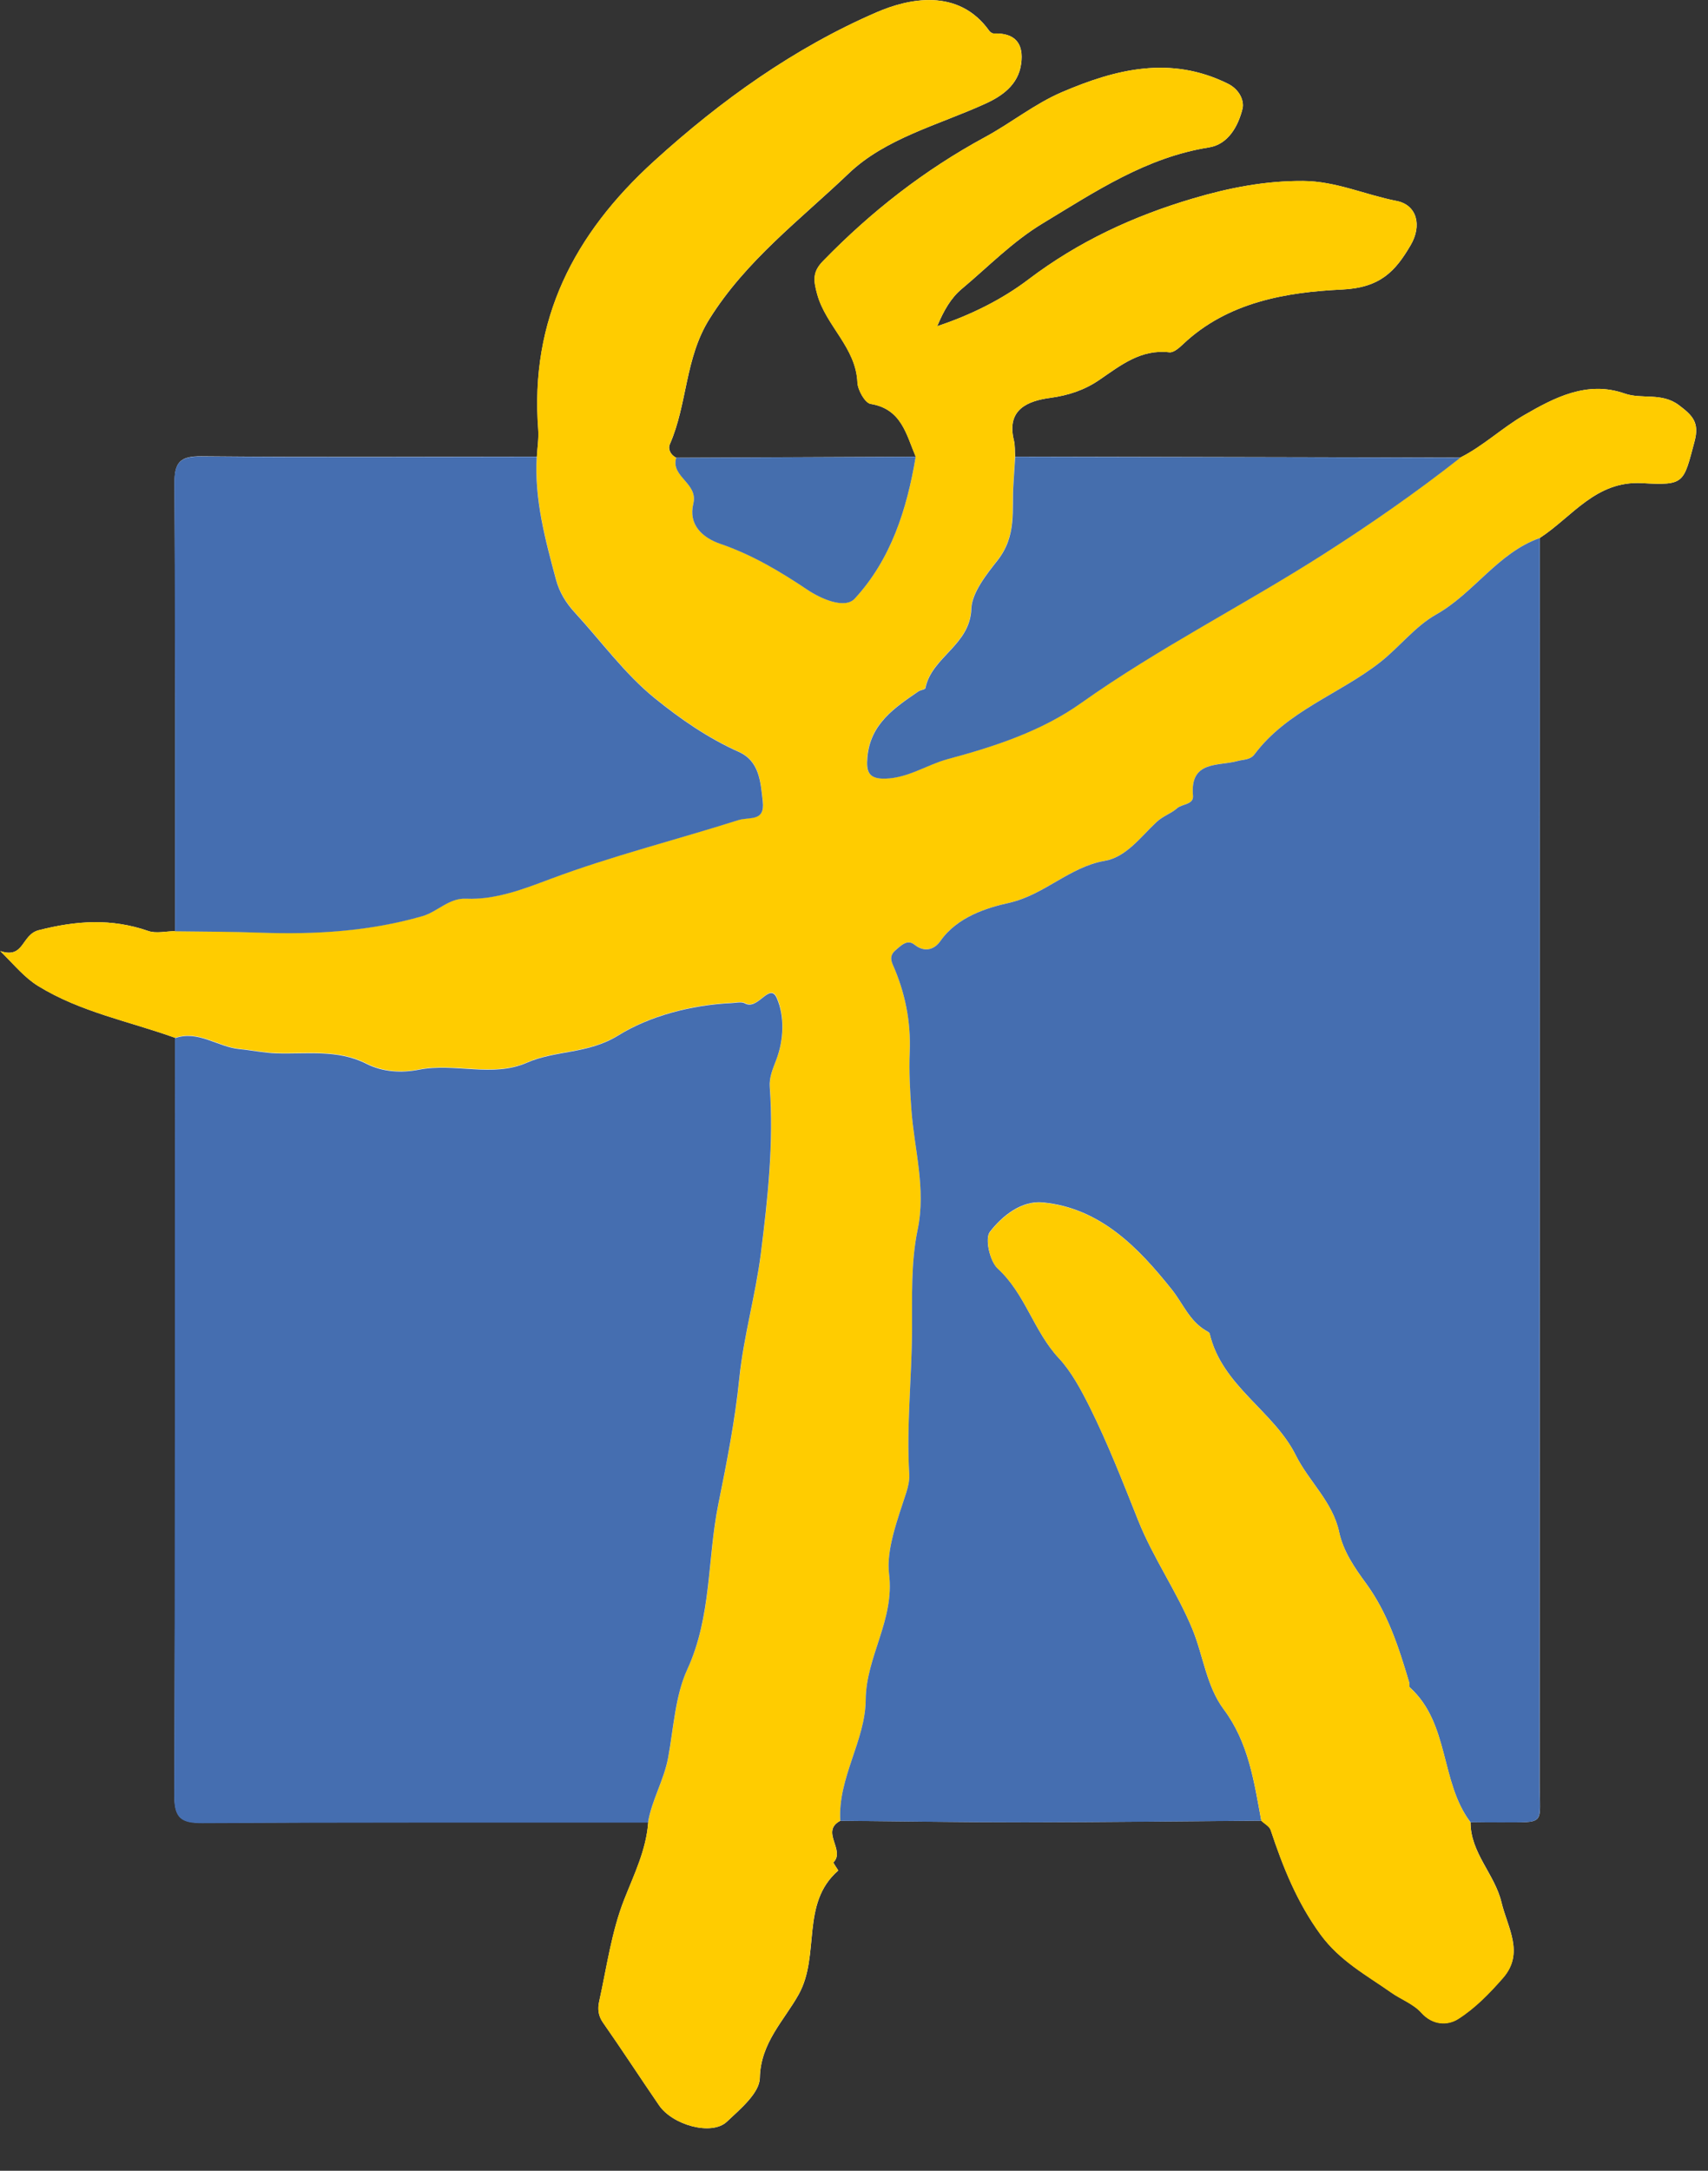 <?xml version="1.0" encoding="UTF-8" standalone="no"?>
<!DOCTYPE svg PUBLIC "-//W3C//DTD SVG 1.1//EN" "http://www.w3.org/Graphics/SVG/1.1/DTD/svg11.dtd">
<svg width="100%" height="100%" viewBox="0 0 37 47" version="1.1" xmlns="http://www.w3.org/2000/svg" xmlns:xlink="http://www.w3.org/1999/xlink" xml:space="preserve" xmlns:serif="http://www.serif.com/" style="fill-rule:evenodd;clip-rule:evenodd;stroke-linejoin:round;stroke-miterlimit:2;">
    <rect x="0" y="0" width="37" height="47" fill="#333333" stroke="none"/>
    <g transform="matrix(0.75,0,0,0.75,0,0)">
        <g transform="matrix(1.333,0,0,1.333,36.433,8.733)">
            <path d="M0,32.878C0.069,32.944 0.175,32.998 0.201,33.078C0.467,33.879 0.771,34.642 1.283,35.343C1.7,35.913 2.287,36.227 2.821,36.603C3.014,36.739 3.298,36.847 3.464,37.033C3.716,37.315 4.042,37.31 4.261,37.172C4.628,36.941 4.946,36.613 5.235,36.283C5.707,35.743 5.334,35.196 5.203,34.646C5.057,34.035 4.53,33.575 4.532,32.91C4.749,32.912 4.966,32.916 5.184,32.915C6.18,32.907 6.03,32.993 6.03,32.058C6.034,23.072 6.034,14.085 6.035,5.098C6.738,4.641 7.245,3.856 8.249,3.912C9.174,3.964 9.145,3.915 9.387,3.007C9.497,2.597 9.342,2.445 9.048,2.223C8.673,1.941 8.25,2.104 7.869,1.97C7.054,1.685 6.34,2.066 5.689,2.442C5.219,2.714 4.809,3.107 4.312,3.358C1.096,3.351 -2.12,3.344 -5.336,3.337C-5.343,3.219 -5.334,3.097 -5.362,2.984C-5.53,2.311 -5.051,2.13 -4.579,2.066C-4.179,2.012 -3.831,1.896 -3.51,1.676C-3.049,1.361 -2.612,1.006 -1.993,1.078C-1.902,1.089 -1.781,0.983 -1.699,0.905C-0.732,-0.012 0.545,-0.224 1.747,-0.281C2.579,-0.32 2.905,-0.678 3.235,-1.242C3.484,-1.666 3.374,-2.114 2.929,-2.2C2.254,-2.331 1.619,-2.627 0.91,-2.632C0.087,-2.638 -0.698,-2.485 -1.479,-2.254C-2.771,-1.872 -3.96,-1.323 -5.05,-0.497C-5.61,-0.072 -6.287,0.269 -7.024,0.513C-6.879,0.169 -6.725,-0.099 -6.492,-0.294C-5.914,-0.777 -5.399,-1.315 -4.731,-1.718C-3.587,-2.409 -2.494,-3.143 -1.135,-3.359C-0.717,-3.425 -0.5,-3.822 -0.408,-4.197C-0.369,-4.355 -0.459,-4.608 -0.729,-4.741C-1.971,-5.353 -3.155,-5.055 -4.323,-4.555C-4.914,-4.301 -5.425,-3.886 -5.984,-3.584C-7.306,-2.868 -8.459,-1.966 -9.5,-0.895C-9.726,-0.663 -9.708,-0.481 -9.623,-0.177C-9.433,0.51 -8.784,0.972 -8.752,1.73C-8.745,1.896 -8.588,2.176 -8.466,2.196C-7.794,2.306 -7.694,2.859 -7.489,3.339C-9.219,3.347 -10.948,3.354 -12.678,3.362C-12.803,3.3 -12.863,3.173 -12.816,3.067C-12.435,2.198 -12.493,1.213 -11.962,0.362C-11.167,-0.912 -9.989,-1.794 -8.941,-2.795C-8.14,-3.56 -6.994,-3.844 -5.982,-4.305C-5.62,-4.469 -5.269,-4.711 -5.205,-5.166C-5.143,-5.609 -5.335,-5.842 -5.798,-5.826C-5.83,-5.825 -5.875,-5.855 -5.896,-5.884C-6.569,-6.827 -7.658,-6.578 -8.333,-6.287C-10.111,-5.519 -11.702,-4.386 -13.158,-3.062C-14.896,-1.482 -15.849,0.37 -15.668,2.749C-15.654,2.943 -15.687,3.141 -15.698,3.337C-18.12,3.339 -20.542,3.353 -22.964,3.33C-23.439,3.325 -23.553,3.466 -23.55,3.925C-23.53,7.155 -23.537,10.384 -23.536,13.614C-23.731,13.615 -23.946,13.671 -24.12,13.61C-24.915,13.334 -25.678,13.385 -26.492,13.594C-26.873,13.692 -26.8,14.22 -27.325,14.045C-26.995,14.374 -26.794,14.624 -26.503,14.803C-25.583,15.369 -24.53,15.567 -23.535,15.925C-23.537,21.395 -23.532,26.866 -23.551,32.337C-23.553,32.824 -23.394,32.927 -22.942,32.924C-19.723,32.906 -16.504,32.913 -13.285,32.912C-13.328,33.51 -13.587,34.032 -13.804,34.581C-14.081,35.283 -14.184,36.054 -14.349,36.799C-14.381,36.946 -14.372,37.098 -14.269,37.246C-13.854,37.839 -13.46,38.445 -13.051,39.042C-12.754,39.475 -11.91,39.705 -11.584,39.4C-11.291,39.126 -10.873,38.775 -10.867,38.451C-10.852,37.687 -10.338,37.205 -10.024,36.639C-9.552,35.789 -9.991,34.676 -9.171,33.961C-9.16,33.951 -9.285,33.794 -9.27,33.78C-9.01,33.511 -9.562,33.11 -9.122,32.88C-7.788,32.891 -6.454,32.914 -5.12,32.913C-3.414,32.911 -1.707,32.89 0,32.878" style="fill:white;fill-rule:nonzero;"/>
        </g>
        <g transform="matrix(1.333,0,0,1.333,24.271,8.731)">
            <path d="M0,32.881C-0.44,33.111 0.112,33.512 -0.148,33.781C-0.163,33.796 -0.038,33.953 -0.049,33.962C-0.869,34.677 -0.43,35.79 -0.902,36.64C-1.216,37.207 -1.73,37.689 -1.745,38.452C-1.751,38.776 -2.169,39.128 -2.462,39.401C-2.788,39.706 -3.632,39.476 -3.929,39.043C-4.339,38.447 -4.732,37.84 -5.147,37.248C-5.25,37.099 -5.259,36.947 -5.227,36.8C-5.062,36.056 -4.959,35.284 -4.682,34.583C-4.465,34.033 -4.207,33.512 -4.163,32.914C-4.084,32.424 -3.817,32 -3.726,31.5C-3.609,30.861 -3.573,30.161 -3.313,29.597C-2.78,28.442 -2.881,27.204 -2.64,26.018C-2.457,25.117 -2.278,24.208 -2.183,23.282C-2.092,22.382 -1.83,21.481 -1.718,20.585C-1.568,19.4 -1.437,18.192 -1.525,16.983C-1.54,16.773 -1.458,16.587 -1.381,16.384C-1.221,15.966 -1.2,15.451 -1.372,15.058C-1.527,14.704 -1.78,15.332 -2.065,15.172C-2.14,15.13 -2.258,15.162 -2.357,15.167C-3.229,15.208 -4.132,15.449 -4.802,15.864C-5.466,16.275 -6.156,16.18 -6.79,16.458C-7.532,16.783 -8.347,16.456 -9.126,16.608C-9.498,16.681 -9.902,16.665 -10.273,16.477C-10.889,16.165 -11.559,16.274 -12.212,16.254C-12.482,16.245 -12.754,16.188 -13.014,16.163C-13.49,16.117 -13.909,15.747 -14.414,15.926C-15.408,15.568 -16.461,15.371 -17.381,14.805C-17.672,14.626 -17.873,14.376 -18.203,14.047C-17.678,14.222 -17.751,13.693 -17.37,13.595C-16.556,13.387 -15.793,13.335 -14.998,13.612C-14.824,13.672 -14.61,13.617 -14.414,13.615C-13.802,13.624 -13.19,13.622 -12.579,13.644C-11.387,13.687 -10.212,13.619 -9.056,13.287C-8.723,13.191 -8.481,12.893 -8.108,12.909C-7.459,12.937 -6.835,12.69 -6.274,12.48C-4.939,11.981 -3.563,11.638 -2.212,11.208C-1.964,11.129 -1.627,11.253 -1.679,10.799C-1.727,10.379 -1.749,9.931 -2.197,9.731C-2.865,9.432 -3.469,9.014 -4.019,8.568C-4.672,8.039 -5.18,7.332 -5.756,6.708C-5.944,6.504 -6.086,6.267 -6.156,6.01C-6.391,5.136 -6.63,4.259 -6.576,3.339C-6.565,3.142 -6.532,2.944 -6.547,2.75C-6.728,0.371 -5.775,-1.481 -4.036,-3.061C-2.58,-4.385 -0.989,-5.517 0.789,-6.285C1.464,-6.577 2.552,-6.825 3.226,-5.882C3.247,-5.853 3.292,-5.824 3.324,-5.825C3.787,-5.841 3.978,-5.608 3.916,-5.165C3.853,-4.71 3.502,-4.468 3.14,-4.303C2.128,-3.843 0.982,-3.558 0.181,-2.794C-0.867,-1.793 -2.045,-0.91 -2.84,0.363C-3.371,1.214 -3.313,2.199 -3.694,3.068C-3.741,3.175 -3.681,3.301 -3.556,3.363C-3.676,3.78 -3.076,3.909 -3.185,4.355C-3.295,4.806 -2.997,5.09 -2.602,5.225C-1.917,5.46 -1.311,5.818 -0.712,6.222C-0.442,6.404 0.091,6.652 0.313,6.412C1.099,5.561 1.444,4.474 1.633,3.341C1.427,2.861 1.328,2.307 0.656,2.198C0.534,2.178 0.376,1.897 0.369,1.732C0.337,0.974 -0.311,0.511 -0.502,-0.175C-0.586,-0.48 -0.605,-0.661 -0.379,-0.894C0.662,-1.964 1.816,-2.866 3.138,-3.582C3.696,-3.884 4.208,-4.3 4.799,-4.553C5.967,-5.054 7.151,-5.352 8.393,-4.739C8.663,-4.606 8.753,-4.354 8.714,-4.196C8.621,-3.821 8.404,-3.423 7.987,-3.357C6.628,-3.142 5.534,-2.407 4.391,-1.716C3.723,-1.313 3.208,-0.775 2.63,-0.292C2.397,-0.097 2.243,0.171 2.098,0.515C2.835,0.27 3.512,-0.071 4.072,-0.496C5.162,-1.322 6.351,-1.87 7.643,-2.252C8.424,-2.483 9.209,-2.637 10.032,-2.631C10.74,-2.626 11.376,-2.33 12.051,-2.199C12.495,-2.113 12.606,-1.664 12.357,-1.24C12.027,-0.677 11.701,-0.318 10.869,-0.279C9.667,-0.223 8.39,-0.01 7.423,0.907C7.341,0.985 7.22,1.091 7.129,1.08C6.51,1.008 6.073,1.362 5.612,1.677C5.291,1.897 4.943,2.013 4.542,2.067C4.071,2.131 3.592,2.313 3.76,2.986C3.788,3.098 3.778,3.221 3.786,3.339C3.774,3.535 3.762,3.732 3.749,3.928C3.708,4.493 3.832,5.041 3.399,5.591C3.184,5.864 2.848,6.277 2.836,6.631C2.81,7.422 1.977,7.672 1.841,8.35C1.835,8.382 1.737,8.39 1.691,8.422C1.171,8.776 0.649,9.124 0.584,9.841C0.556,10.151 0.6,10.322 0.975,10.31C1.474,10.295 1.875,10.009 2.333,9.886C3.347,9.614 4.361,9.28 5.212,8.676C6.897,7.48 8.739,6.554 10.474,5.447C11.493,4.796 12.483,4.106 13.433,3.359C13.931,3.108 14.341,2.716 14.811,2.444C15.462,2.067 16.176,1.686 16.991,1.972C17.372,2.105 17.795,1.942 18.169,2.225C18.464,2.447 18.619,2.598 18.509,3.009C18.267,3.916 18.296,3.965 17.371,3.913C16.367,3.857 15.86,4.642 15.157,5.1C14.243,5.424 13.733,6.294 12.909,6.758C12.452,7.015 12.11,7.47 11.687,7.799C10.803,8.487 9.678,8.847 8.975,9.785C8.881,9.91 8.738,9.894 8.607,9.93C8.19,10.046 7.573,9.913 7.642,10.679C7.66,10.879 7.408,10.854 7.296,10.954C7.164,11.071 6.997,11.116 6.852,11.252C6.515,11.566 6.197,12.011 5.733,12.091C4.959,12.225 4.428,12.83 3.646,13.004C3.177,13.108 2.533,13.307 2.17,13.826C2.051,13.998 1.842,14.094 1.607,13.907C1.451,13.782 1.317,13.926 1.197,14.027C1.095,14.113 1.078,14.207 1.136,14.337C1.404,14.941 1.532,15.571 1.504,16.238C1.487,16.649 1.51,17.068 1.54,17.475C1.602,18.342 1.862,19.186 1.676,20.078C1.527,20.794 1.558,21.547 1.554,22.266C1.549,23.301 1.43,24.337 1.494,25.373C1.502,25.505 1.47,25.647 1.429,25.774C1.241,26.352 0.992,27.015 1.056,27.53C1.182,28.534 0.558,29.314 0.55,30.265C0.543,31.144 -0.057,31.953 0,32.881" style="fill:rgb(255,204,0);fill-rule:nonzero;"/>
        </g>
        <g transform="matrix(1.333,0,0,1.333,24.271,15.682)">
            <path d="M0,27.668C-0.057,26.74 0.543,25.931 0.55,25.052C0.558,24.101 1.182,23.321 1.056,22.317C0.992,21.802 1.241,21.139 1.429,20.561C1.47,20.434 1.502,20.292 1.494,20.16C1.43,19.124 1.549,18.088 1.554,17.053C1.558,16.334 1.527,15.581 1.676,14.865C1.862,13.973 1.602,13.129 1.54,12.262C1.51,11.855 1.487,11.436 1.504,11.025C1.532,10.358 1.404,9.728 1.136,9.124C1.078,8.994 1.095,8.9 1.197,8.814C1.317,8.713 1.451,8.569 1.607,8.694C1.842,8.881 2.051,8.785 2.17,8.613C2.533,8.094 3.177,7.895 3.646,7.791C4.428,7.617 4.959,7.012 5.733,6.878C6.197,6.798 6.515,6.353 6.852,6.039C6.997,5.903 7.164,5.858 7.296,5.741C7.408,5.641 7.66,5.666 7.642,5.466C7.573,4.7 8.19,4.833 8.607,4.717C8.738,4.681 8.881,4.697 8.975,4.572C9.678,3.634 10.803,3.274 11.687,2.586C12.11,2.257 12.452,1.802 12.909,1.545C13.733,1.081 14.243,0.211 15.157,-0.113C15.156,8.873 15.156,17.86 15.152,26.847C15.151,27.781 15.302,27.695 14.305,27.703C14.088,27.705 13.871,27.7 13.654,27.698C12.993,26.826 13.205,25.56 12.34,24.779C12.318,24.759 12.335,24.701 12.324,24.664C12.1,23.91 11.862,23.167 11.385,22.517C11.141,22.185 10.896,21.827 10.808,21.413C10.669,20.759 10.155,20.324 9.869,19.751C9.389,18.788 8.27,18.254 8.003,17.118C7.995,17.088 7.945,17.066 7.912,17.046C7.562,16.835 7.42,16.46 7.185,16.165C6.465,15.262 5.64,14.399 4.39,14.276C3.926,14.231 3.509,14.566 3.241,14.913C3.129,15.059 3.24,15.549 3.411,15.706C4.01,16.255 4.19,17.065 4.737,17.65C5.006,17.938 5.221,18.339 5.405,18.707C5.802,19.504 6.126,20.339 6.457,21.168C6.784,21.984 7.294,22.704 7.63,23.518C7.867,24.095 7.932,24.749 8.309,25.254C8.849,25.978 8.966,26.824 9.122,27.666C7.415,27.679 5.708,27.7 4.001,27.701C2.668,27.702 1.334,27.68 0,27.668" style="fill:rgb(69,110,176);fill-rule:nonzero;"/>
        </g>
        <g transform="matrix(1.333,0,0,1.333,5.053,51.006)">
            <path d="M0,-15.78C0.504,-15.96 0.924,-15.589 1.4,-15.544C1.659,-15.519 1.932,-15.461 2.202,-15.452C2.855,-15.432 3.525,-15.541 4.141,-15.229C4.511,-15.041 4.915,-15.025 5.288,-15.098C6.067,-15.251 6.882,-14.923 7.624,-15.248C8.258,-15.526 8.948,-15.431 9.611,-15.842C10.282,-16.258 11.185,-16.499 12.057,-16.54C12.155,-16.544 12.274,-16.576 12.349,-16.534C12.634,-16.374 12.886,-17.002 13.041,-16.648C13.214,-16.255 13.192,-15.741 13.033,-15.322C12.956,-15.119 12.873,-14.933 12.889,-14.723C12.977,-13.515 12.845,-12.306 12.696,-11.121C12.583,-10.225 12.322,-9.324 12.23,-8.424C12.136,-7.498 11.956,-6.589 11.774,-5.689C11.533,-4.502 11.633,-3.264 11.101,-2.109C10.841,-1.545 10.805,-0.845 10.688,-0.206C10.596,0.293 10.33,0.718 10.25,1.208C7.031,1.209 3.812,1.202 0.593,1.22C0.142,1.222 -0.017,1.119 -0.015,0.632C0.003,-4.838 -0.001,-10.309 0,-15.78" style="fill:rgb(69,110,176);fill-rule:nonzero;"/>
        </g>
        <g transform="matrix(1.333,0,0,1.333,15.503,26.966)">
            <path d="M0,-10.337C-0.054,-9.416 0.185,-8.54 0.42,-7.666C0.49,-7.408 0.632,-7.172 0.82,-6.968C1.396,-6.343 1.904,-5.637 2.557,-5.108C3.107,-4.662 3.711,-4.243 4.379,-3.945C4.827,-3.744 4.849,-3.297 4.897,-2.876C4.949,-2.423 4.612,-2.546 4.364,-2.467C3.013,-2.038 1.637,-1.695 0.302,-1.196C-0.259,-0.986 -0.883,-0.738 -1.532,-0.767C-1.905,-0.783 -2.147,-0.484 -2.48,-0.388C-3.636,-0.056 -4.811,0.012 -6.003,-0.031C-6.614,-0.054 -7.226,-0.052 -7.838,-0.061C-7.839,-3.29 -7.832,-6.52 -7.852,-9.749C-7.855,-10.208 -7.741,-10.349 -7.266,-10.344C-4.844,-10.321 -2.422,-10.336 0,-10.337" style="fill:rgb(69,110,176);fill-rule:nonzero;"/>
        </g>
        <g transform="matrix(1.333,0,0,1.333,36.433,40.572)">
            <path d="M0,8.999C-0.156,8.157 -0.273,7.31 -0.813,6.586C-1.19,6.081 -1.255,5.427 -1.492,4.851C-1.827,4.036 -2.338,3.316 -2.665,2.5C-2.996,1.672 -3.32,0.837 -3.717,0.04C-3.901,-0.328 -4.116,-0.73 -4.384,-1.017C-4.931,-1.602 -5.112,-2.413 -5.711,-2.961C-5.882,-3.118 -5.992,-3.609 -5.881,-3.754C-5.613,-4.102 -5.195,-4.437 -4.731,-4.391C-3.482,-4.269 -2.657,-3.405 -1.937,-2.502C-1.702,-2.208 -1.56,-1.833 -1.21,-1.622C-1.176,-1.602 -1.126,-1.579 -1.119,-1.549C-0.852,-0.414 0.267,0.12 0.748,1.084C1.034,1.657 1.547,2.091 1.686,2.745C1.775,3.16 2.019,3.517 2.263,3.849C2.74,4.5 2.978,5.242 3.202,5.996C3.213,6.033 3.196,6.091 3.218,6.111C4.083,6.893 3.872,8.159 4.532,9.031C4.53,9.696 5.057,10.156 5.203,10.767C5.334,11.317 5.707,11.864 5.235,12.404C4.946,12.734 4.628,13.062 4.261,13.293C4.042,13.431 3.716,13.436 3.464,13.154C3.298,12.968 3.014,12.86 2.821,12.724C2.287,12.348 1.7,12.034 1.283,11.464C0.771,10.763 0.467,10 0.201,9.199C0.175,9.119 0.069,9.065 0,8.999" style="fill:rgb(255,204,0);fill-rule:nonzero;"/>
        </g>
        <g transform="matrix(1.333,0,0,1.333,42.182,22.466)">
            <path d="M0,-6.942C-0.951,-6.195 -1.94,-5.506 -2.96,-4.855C-4.694,-3.747 -6.537,-2.821 -8.221,-1.626C-9.073,-1.021 -10.086,-0.688 -11.1,-0.416C-11.559,-0.293 -11.959,-0.006 -12.459,0.009C-12.834,0.02 -12.877,-0.15 -12.849,-0.46C-12.784,-1.177 -12.262,-1.525 -11.743,-1.88C-11.696,-1.911 -11.599,-1.919 -11.592,-1.951C-11.456,-2.629 -10.623,-2.879 -10.597,-3.67C-10.585,-4.024 -10.25,-4.437 -10.034,-4.711C-9.602,-5.26 -9.725,-5.808 -9.685,-6.373C-9.671,-6.569 -9.66,-6.766 -9.647,-6.962C-6.431,-6.956 -3.216,-6.949 0,-6.942" style="fill:rgb(69,110,173);fill-rule:nonzero;"/>
        </g>
        <g transform="matrix(1.333,0,0,1.333,26.448,17.6)">
            <path d="M0,-3.311C-0.189,-2.178 -0.534,-1.091 -1.32,-0.239C-1.542,0 -2.075,-0.248 -2.345,-0.43C-2.945,-0.833 -3.55,-1.191 -4.235,-1.426C-4.63,-1.562 -4.928,-1.846 -4.818,-2.296C-4.709,-2.742 -5.309,-2.872 -5.19,-3.288C-3.46,-3.296 -1.73,-3.303 0,-3.311" style="fill:rgb(69,110,173);fill-rule:nonzero;"/>
        </g>
    </g>
</svg>
